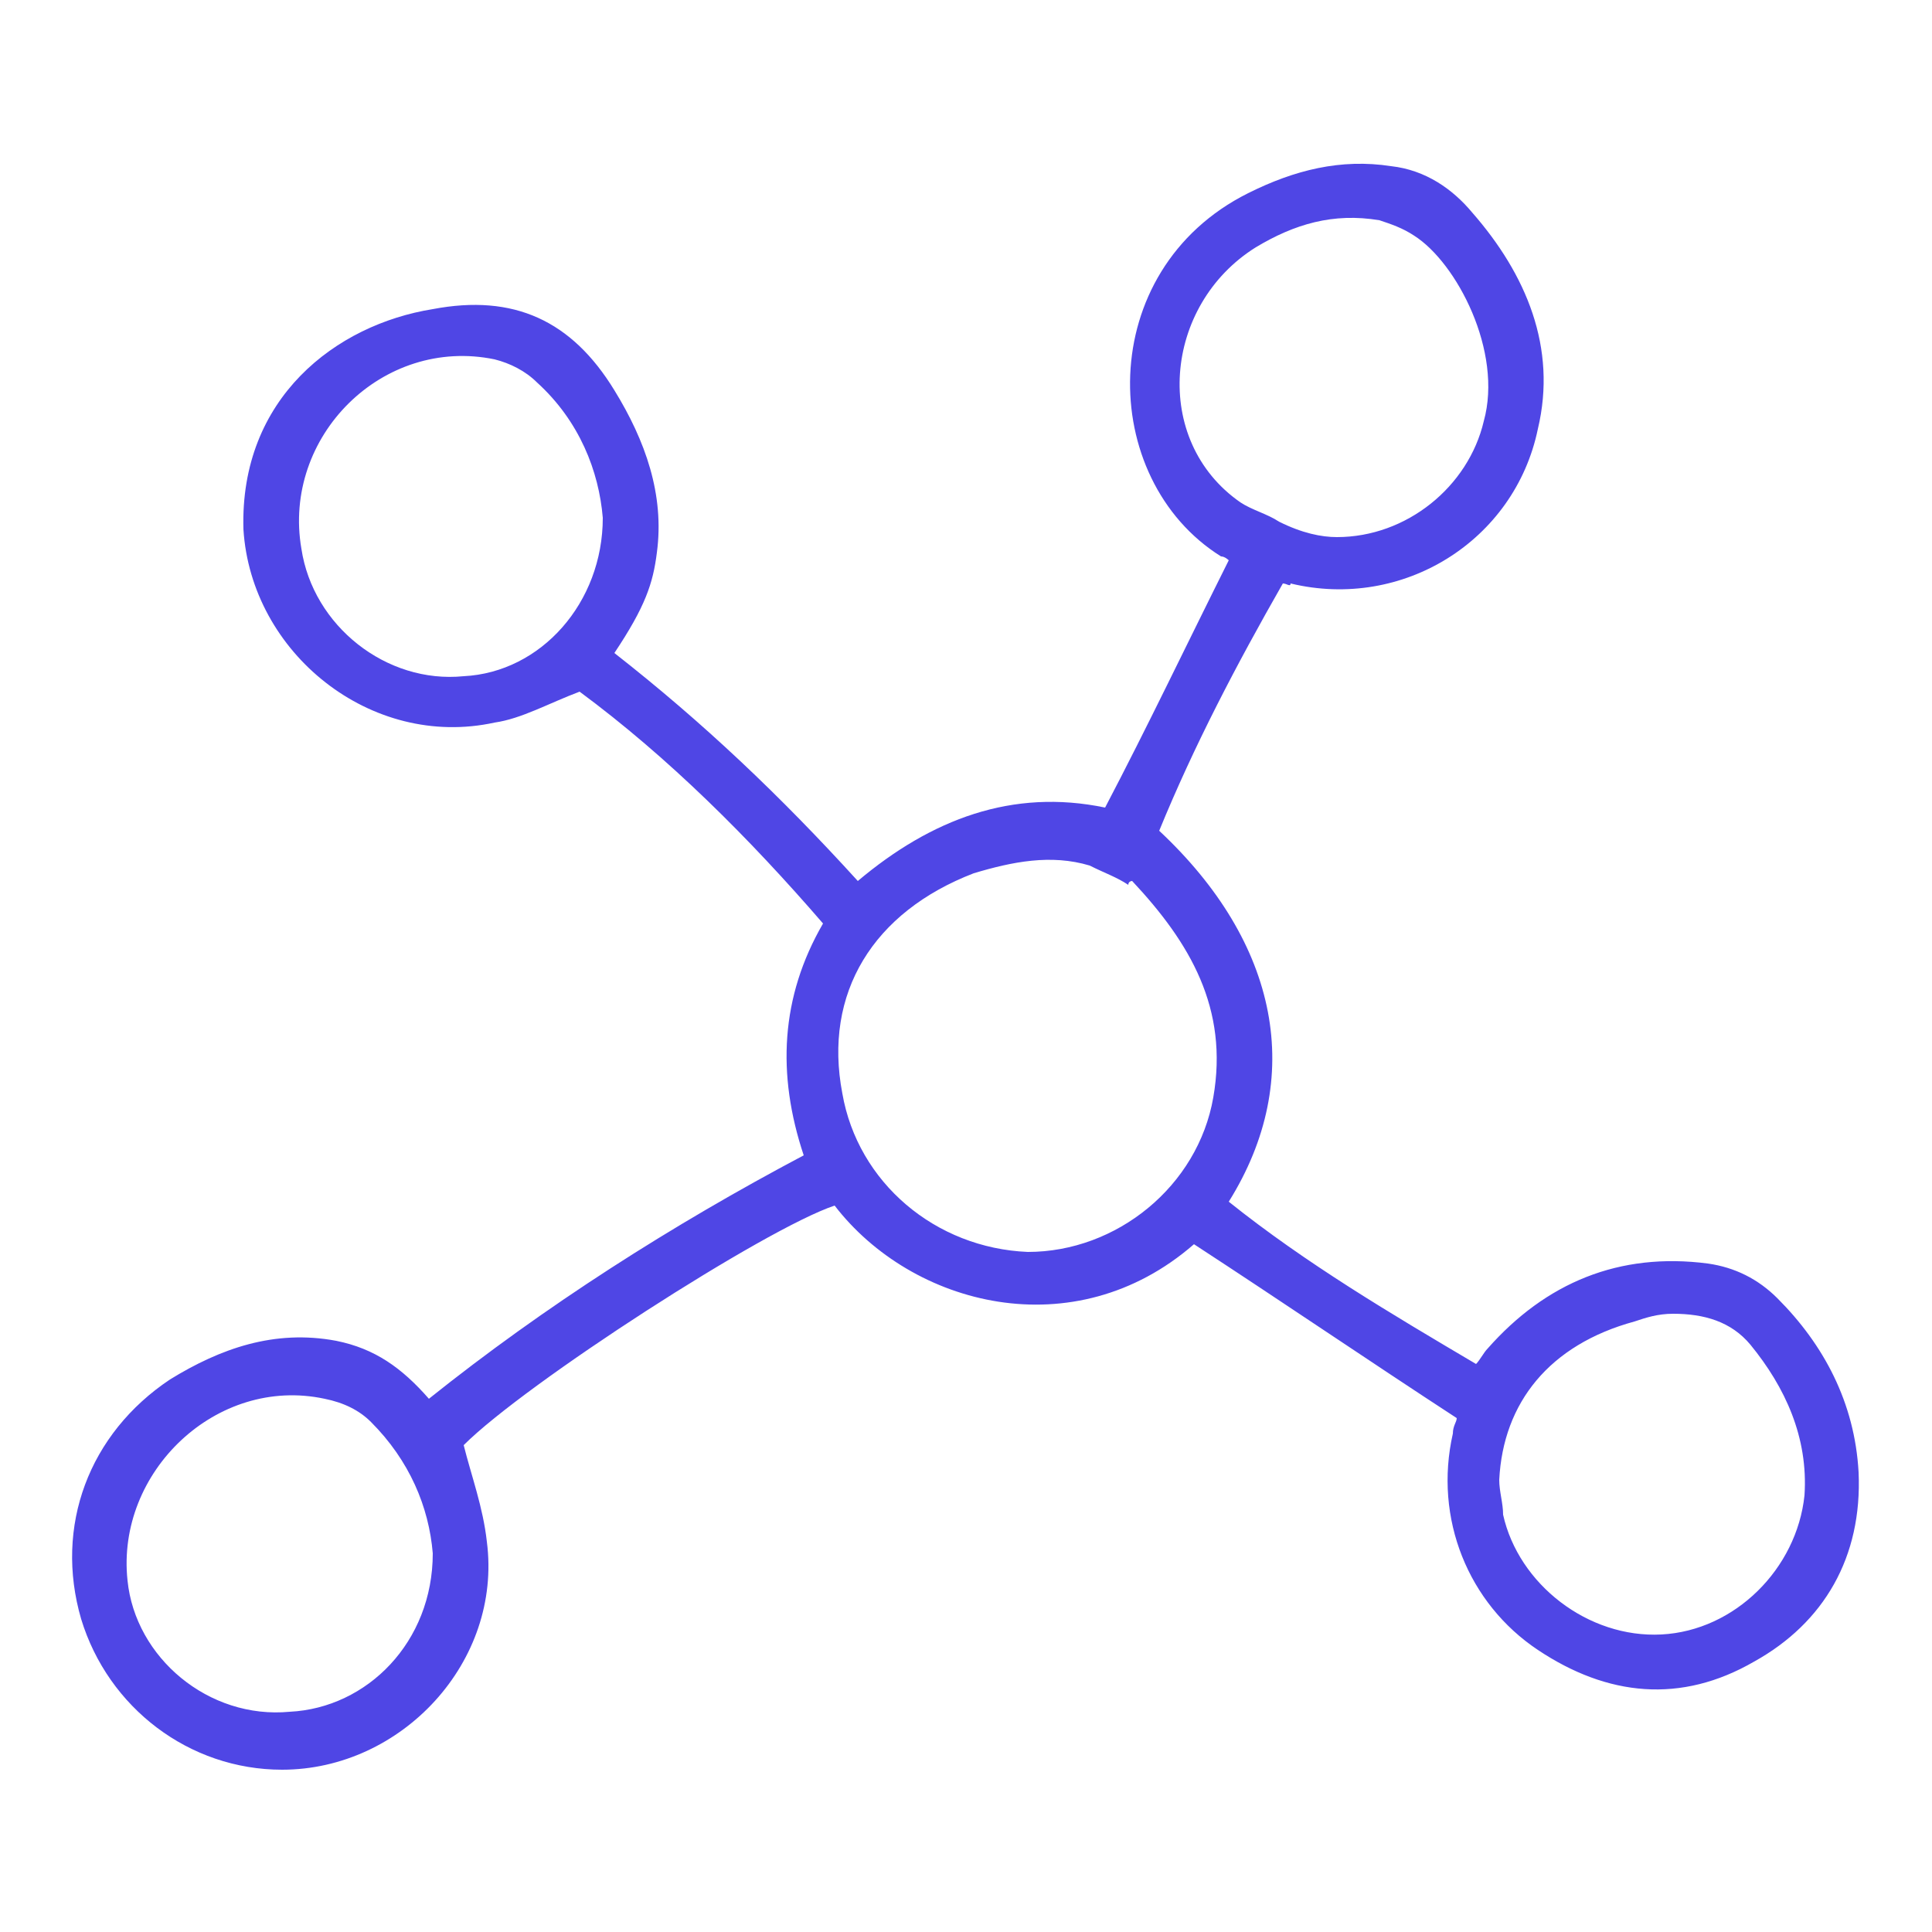 <?xml version="1.0" encoding="utf-8"?>
<!-- Generator: Adobe Illustrator 27.0.0, SVG Export Plug-In . SVG Version: 6.00 Build 0)  -->
<svg version="1.1" id="Layer_1" xmlns="http://www.w3.org/2000/svg" xmlns:xlink="http://www.w3.org/1999/xlink" x="0px" y="0px"
	 viewBox="0 0 50 50" style="enable-background:new 0 0 50 50;" xml:space="preserve">
<style type="text/css">
	.st0{fill:#4F46E5;}
</style>
<path class="st0" d="M46,33.6c-0.5-0.5-1.1-0.8-1.8-0.9c-2.3-0.3-4.2,0.5-5.7,2.2c-0.1,0.1-0.2,0.3-0.3,0.4
	c-2.2-1.3-4.4-2.6-6.4-4.2c2-3.2,1.3-6.7-1.8-9.6c0.9-2.2,2-4.3,3.2-6.4c0.1,0,0.2,0.1,0.2,0c2.9,0.7,5.8-1.1,6.4-4
	c0.5-2.1-0.3-4-1.7-5.6c-0.5-0.6-1.2-1.1-2.1-1.2c-1.3-0.2-2.5,0.1-3.7,0.7c-4,2-3.9,7.4-0.7,9.4c0.1,0,0.2,0.1,0.2,0.1
	c-1.1,2.2-2.1,4.3-3.2,6.4c-2.4-0.5-4.5,0.3-6.4,1.9c-2-2.2-4-4.1-6.3-5.9c0.8-1.2,1-1.8,1.1-2.6c0.2-1.5-0.3-2.9-1.1-4.2
	c-1.1-1.8-2.6-2.5-4.7-2.1c-2.5,0.4-5,2.3-4.9,5.7c0.2,3.2,3.3,5.7,6.5,5c0.7-0.1,1.4-0.5,2.2-0.8c2.3,1.7,4.4,3.8,6.3,6
	c-1.1,1.9-1.2,3.9-0.5,6c-3.4,1.8-6.7,3.9-9.7,6.3c-0.7-0.8-1.4-1.3-2.4-1.5c-1.6-0.3-3,0.2-4.3,1c-2.1,1.4-3,3.8-2.3,6.2
	c0.7,2.3,2.8,3.9,5.2,3.9c3.1,0,5.7-2.8,5.3-5.9c-0.1-0.9-0.4-1.7-0.6-2.5c1.6-1.6,7.8-5.6,9.6-6.2c2,2.6,6.2,3.7,9.3,1
	c2.3,1.5,4.5,3,6.8,4.5c0,0.1-0.1,0.2-0.1,0.4c-0.5,2.2,0.4,4.4,2.2,5.6s3.7,1.4,5.6,0.3c1.8-1,2.8-2.7,2.7-4.9
	C48,36.3,47.2,34.8,46,33.6z M32.5,6.4c1-0.6,2-0.9,3.2-0.7c0.3,0.1,0.6,0.2,0.9,0.4c1.1,0.7,2.3,3,1.8,4.8c-0.4,1.7-2,3-3.8,3
	c-0.4,0-0.9-0.1-1.5-0.4c-0.3-0.2-0.7-0.3-1-0.5C29.8,11.4,30.1,7.9,32.5,6.4z M12,17.5c-2,0.2-3.9-1.3-4.2-3.3
	c-0.5-2.9,2.1-5.5,5-4.9c0.4,0.1,0.8,0.3,1.1,0.6c1.1,1,1.6,2.3,1.7,3.5C15.6,15.6,14,17.4,12,17.5z M7.5,44.3
	c-2.1,0.2-4-1.4-4.2-3.4c-0.3-2.8,2.3-5.3,5.1-4.7c0.5,0.1,0.9,0.3,1.2,0.6c1,1,1.5,2.2,1.6,3.4C11.2,42.5,9.5,44.2,7.5,44.3z
	 M31.4,28.4c-0.4,2.3-2.5,4-4.8,4c-2.4-0.1-4.4-1.8-4.8-4.1c-0.5-2.6,0.8-4.7,3.4-5.7c1-0.3,2-0.5,3-0.2c0.4,0.2,0.7,0.3,1,0.5
	c0-0.1,0.1-0.1,0.1-0.1C30.8,24.4,31.8,26.1,31.4,28.4z M43,42.3c-1.9,0.1-3.7-1.3-4.1-3.1c0-0.3-0.1-0.6-0.1-0.9
	c0.1-2,1.3-3.5,3.5-4.1c0.3-0.1,0.6-0.2,1-0.2c0.8,0,1.5,0.2,2,0.8c0.9,1.1,1.5,2.4,1.4,3.9C46.5,40.6,44.9,42.2,43,42.3z"/>
</svg>
